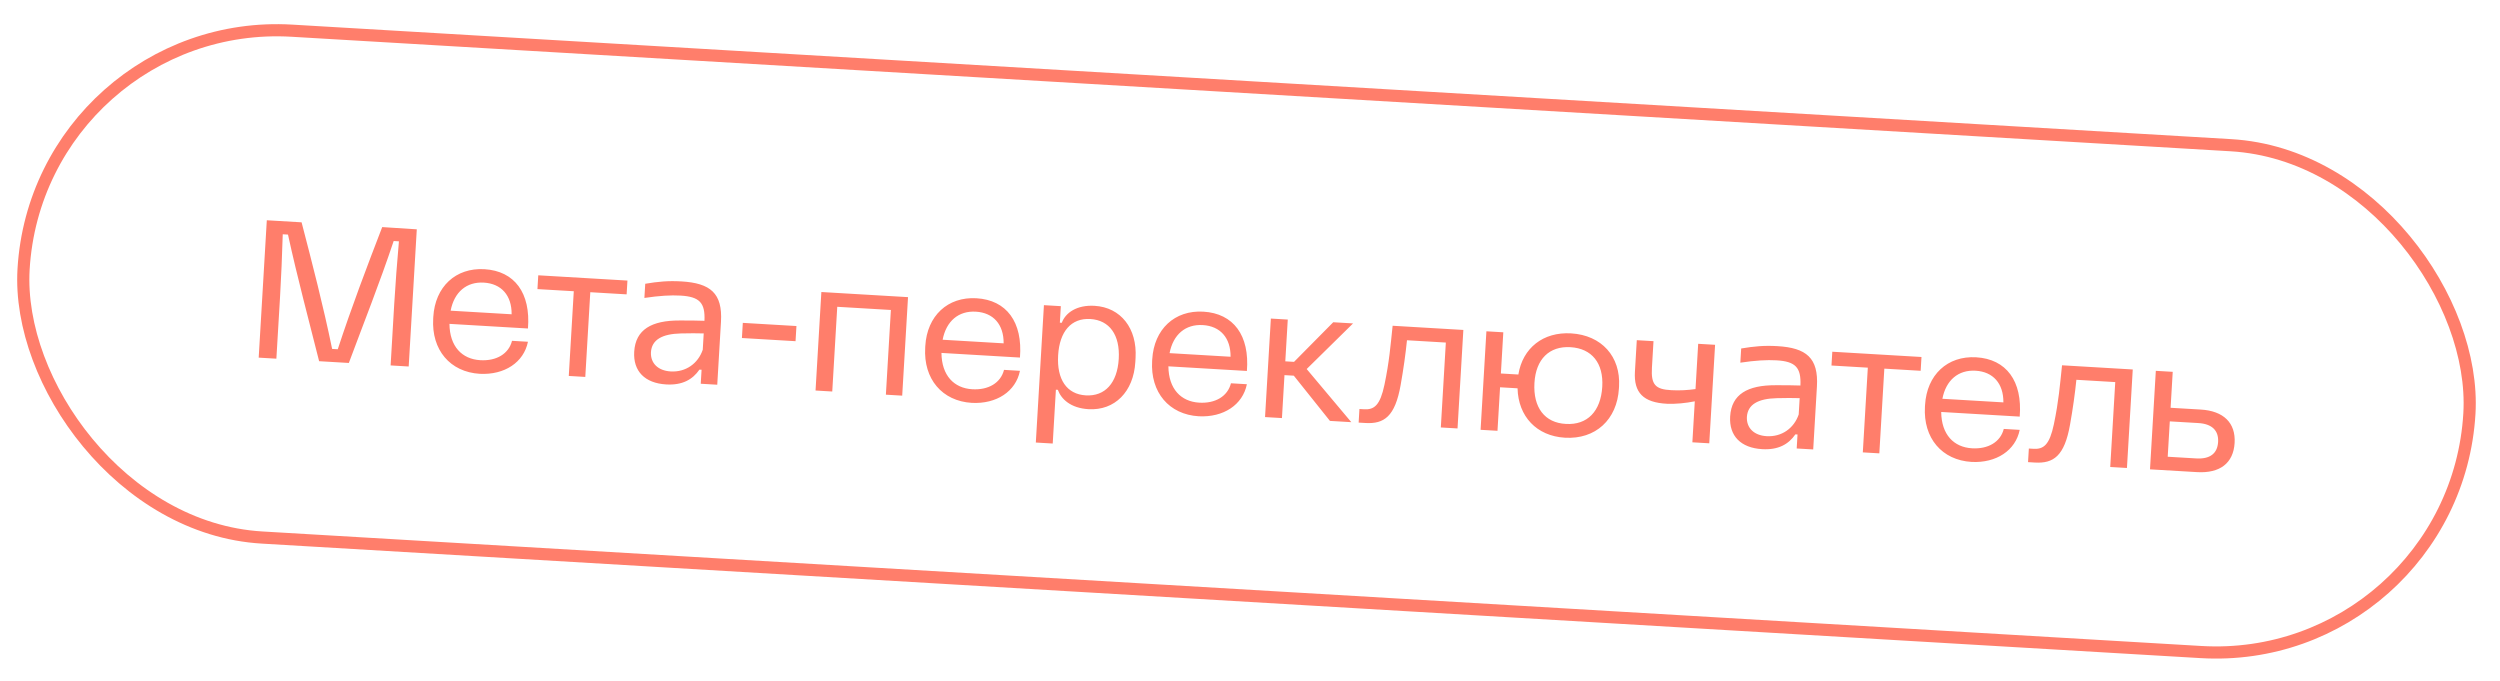 <?xml version="1.0" encoding="UTF-8"?> <svg xmlns="http://www.w3.org/2000/svg" width="235" height="64" viewBox="0 0 235 64" fill="none"><rect x="3.623" y="1.478" width="230.309" height="47.726" rx="23.863" transform="rotate(3.38 3.623 1.478)" stroke="#FF7E6B" stroke-width="1.143"></rect><path d="M24.317 33.618L25.08 20.705L28.349 20.898C29.364 24.807 30.38 28.716 31.22 32.798L31.75 32.829C33.046 28.873 34.478 25.109 35.928 21.346L39.178 21.556L38.417 34.451L36.718 34.35C36.944 30.533 37.134 26.696 37.499 22.685L37.006 22.656C35.67 26.646 34.186 30.37 32.791 34.118L29.997 33.953C29.018 30.047 27.965 26.154 27.071 22.051L26.578 22.022C26.468 26.066 26.206 29.881 25.979 33.716L24.317 33.618ZM45.106 35.139C42.312 34.974 40.547 32.89 40.721 29.95L40.73 29.785C40.898 26.955 42.837 25.145 45.54 25.305C48.371 25.472 49.898 27.541 49.628 30.879L42.249 30.443C42.27 32.571 43.428 33.757 45.145 33.858C46.661 33.948 47.819 33.265 48.13 32.037L49.627 32.125C49.238 34.063 47.426 35.258 45.106 35.139ZM42.359 29.204L48.094 29.542C48.107 27.765 47.128 26.663 45.484 26.566C43.858 26.47 42.701 27.446 42.359 29.204ZM53.465 35.339L53.935 27.376L50.52 27.175L50.596 25.878L58.979 26.373L58.903 27.67L55.487 27.468L55.017 35.431L53.465 35.339ZM62.622 36.137C60.613 36.018 59.507 34.89 59.615 33.063C59.739 30.963 61.273 30.119 63.875 30.126C64.664 30.118 65.543 30.133 66.219 30.155C66.301 28.455 65.748 27.891 63.977 27.786C63.063 27.732 61.978 27.797 60.573 28.007L60.652 26.674C61.855 26.47 62.813 26.38 64.055 26.453C66.777 26.614 67.93 27.561 67.772 30.246L67.422 36.164L65.87 36.072L65.948 34.757L65.747 34.745C65.105 35.679 64.138 36.226 62.622 36.137ZM61.188 33.12C61.145 34.144 61.855 34.845 63.042 34.915C64.467 35 65.616 34.169 66.059 32.876L66.149 31.342C65.564 31.326 64.831 31.319 64.005 31.343C62.243 31.386 61.258 31.933 61.188 33.12ZM69.74 31.774L69.824 30.349L74.865 30.647L74.781 32.072L69.74 31.774ZM76.661 36.709L77.208 27.45L85.354 27.931L84.807 37.191L83.273 37.1L83.743 29.137L78.702 28.839L78.232 36.802L76.661 36.709ZM91.354 37.87C88.56 37.705 86.795 35.622 86.969 32.681L86.978 32.517C87.146 29.686 89.085 27.876 91.788 28.036C94.619 28.203 96.146 30.273 95.876 33.611L88.497 33.175C88.518 35.302 89.676 36.488 91.393 36.59C92.909 36.679 94.067 35.996 94.378 34.768L95.876 34.857C95.486 36.795 93.675 37.989 91.354 37.87ZM88.607 31.935L94.342 32.274C94.355 30.497 93.376 29.394 91.732 29.297C90.107 29.201 88.949 30.177 88.607 31.935ZM97.367 41.598L98.129 28.685L99.718 28.779L99.627 30.332L99.809 30.342C100.159 29.392 101.229 28.648 102.891 28.747C105.357 28.892 106.907 30.872 106.743 33.648L106.721 34.031C106.556 36.826 104.783 38.609 102.317 38.463C100.655 38.365 99.752 37.523 99.437 36.643L99.254 36.633L98.956 41.692L97.367 41.598ZM99.464 33.401C99.33 35.666 100.274 37.059 102.064 37.165C103.872 37.272 105.028 36.002 105.162 33.737C105.295 31.491 104.296 30.094 102.488 29.987C100.698 29.882 99.596 31.154 99.464 33.401ZM112.686 39.13C109.891 38.965 108.127 36.882 108.3 33.941L108.31 33.777C108.477 30.946 110.417 29.136 113.12 29.296C115.951 29.463 117.478 31.532 117.208 34.87L109.829 34.435C109.85 36.562 111.008 37.748 112.725 37.85C114.241 37.939 115.399 37.256 115.71 36.028L117.207 36.117C116.818 38.055 115.006 39.249 112.686 39.13ZM109.939 33.195L115.674 33.534C115.687 31.757 114.707 30.654 113.064 30.557C111.438 30.461 110.281 31.437 109.939 33.195ZM125.014 39.565L121.618 35.314L120.741 35.263L120.503 39.299L118.914 39.205L119.461 29.945L121.05 30.039L120.818 33.966L121.64 34.014L125.324 30.291L127.187 30.401L122.828 34.689L127.023 39.684L125.014 39.565ZM127.712 39.724L127.787 38.446L128.225 38.472C129.175 38.528 129.732 38.103 130.139 36.166C130.6 33.957 130.702 32.533 130.907 30.621L137.555 31.014L137.008 40.274L135.437 40.181L135.909 32.2L132.256 31.984C132.126 33.259 131.933 34.659 131.659 36.2C131.136 39.157 130.104 39.866 128.351 39.762L127.712 39.724ZM147.104 41.145C144.438 40.987 142.714 39.144 142.65 36.501L141.006 36.404L140.764 40.495L139.175 40.402L139.722 31.142L141.311 31.236L141.083 35.108L142.726 35.205C143.13 32.718 145.053 31.182 147.683 31.337C150.551 31.506 152.356 33.519 152.19 36.332L152.179 36.514C152.006 39.455 149.971 41.314 147.104 41.145ZM144.238 35.99C144.101 38.31 145.207 39.75 147.199 39.849C149.208 39.968 150.476 38.668 150.613 36.349C150.744 34.139 149.634 32.754 147.625 32.635C145.634 32.517 144.369 33.762 144.238 35.99ZM156.712 37.955C154.465 37.841 153.567 36.908 153.683 34.935L153.858 31.977L155.429 32.069L155.282 34.553C155.188 36.142 155.582 36.605 157.118 36.678C157.866 36.722 158.639 36.676 159.378 36.573L159.629 32.318L161.218 32.411L160.671 41.671L159.083 41.577L159.31 37.724C158.457 37.893 157.553 37.986 156.712 37.955ZM165.642 42.221C163.633 42.103 162.526 40.974 162.634 39.148C162.758 37.048 164.292 36.203 166.895 36.211C167.683 36.202 168.562 36.217 169.239 36.239C169.321 34.539 168.768 33.975 166.996 33.871C166.083 33.817 164.998 33.881 163.592 34.091L163.671 32.758C164.875 32.554 165.833 32.464 167.075 32.537C169.796 32.698 170.95 33.646 170.791 36.331L170.442 42.248L168.889 42.157L168.967 40.842L168.766 40.83C168.124 41.763 167.157 42.311 165.642 42.221ZM164.207 39.204C164.165 40.228 164.875 40.93 166.062 41C167.486 41.084 168.635 40.254 169.078 38.96L169.169 37.426C168.583 37.41 167.85 37.403 167.024 37.428C165.262 37.47 164.277 38.017 164.207 39.204ZM175.104 42.524L175.575 34.56L172.159 34.359L172.236 33.062L180.619 33.557L180.543 34.854L177.127 34.652L176.657 42.615L175.104 42.524ZM185.331 43.421C182.536 43.256 180.772 41.172 180.945 38.232L180.955 38.067C181.122 35.236 183.062 33.427 185.765 33.586C188.596 33.753 190.123 35.823 189.853 39.161L182.474 38.725C182.495 40.852 183.653 42.039 185.37 42.14C186.886 42.23 188.044 41.547 188.355 40.319L189.852 40.407C189.463 42.345 187.651 43.539 185.331 43.421ZM182.584 37.485L188.319 37.824C188.332 36.047 187.353 34.945 185.709 34.847C184.083 34.752 182.926 35.728 182.584 37.485ZM190.636 43.441L190.712 42.162L191.15 42.188C192.1 42.244 192.656 41.819 193.064 39.882C193.524 37.673 193.627 36.25 193.831 34.337L200.479 34.73L199.933 43.99L198.362 43.897L198.833 35.916L195.18 35.7C195.05 36.975 194.858 38.375 194.583 39.917C194.06 42.873 193.029 43.582 191.275 43.479L190.636 43.441ZM202.1 44.118L202.647 34.858L204.236 34.952L204.036 38.331L206.867 38.498C209.022 38.625 210.165 39.756 210.054 41.637C209.942 43.536 208.675 44.506 206.52 44.379L202.1 44.118ZM203.765 42.933L206.449 43.092C207.728 43.167 208.437 42.641 208.502 41.545C208.565 40.468 207.924 39.843 206.646 39.768L203.961 39.609L203.765 42.933Z" fill="#FF7E6B"></path></svg> 